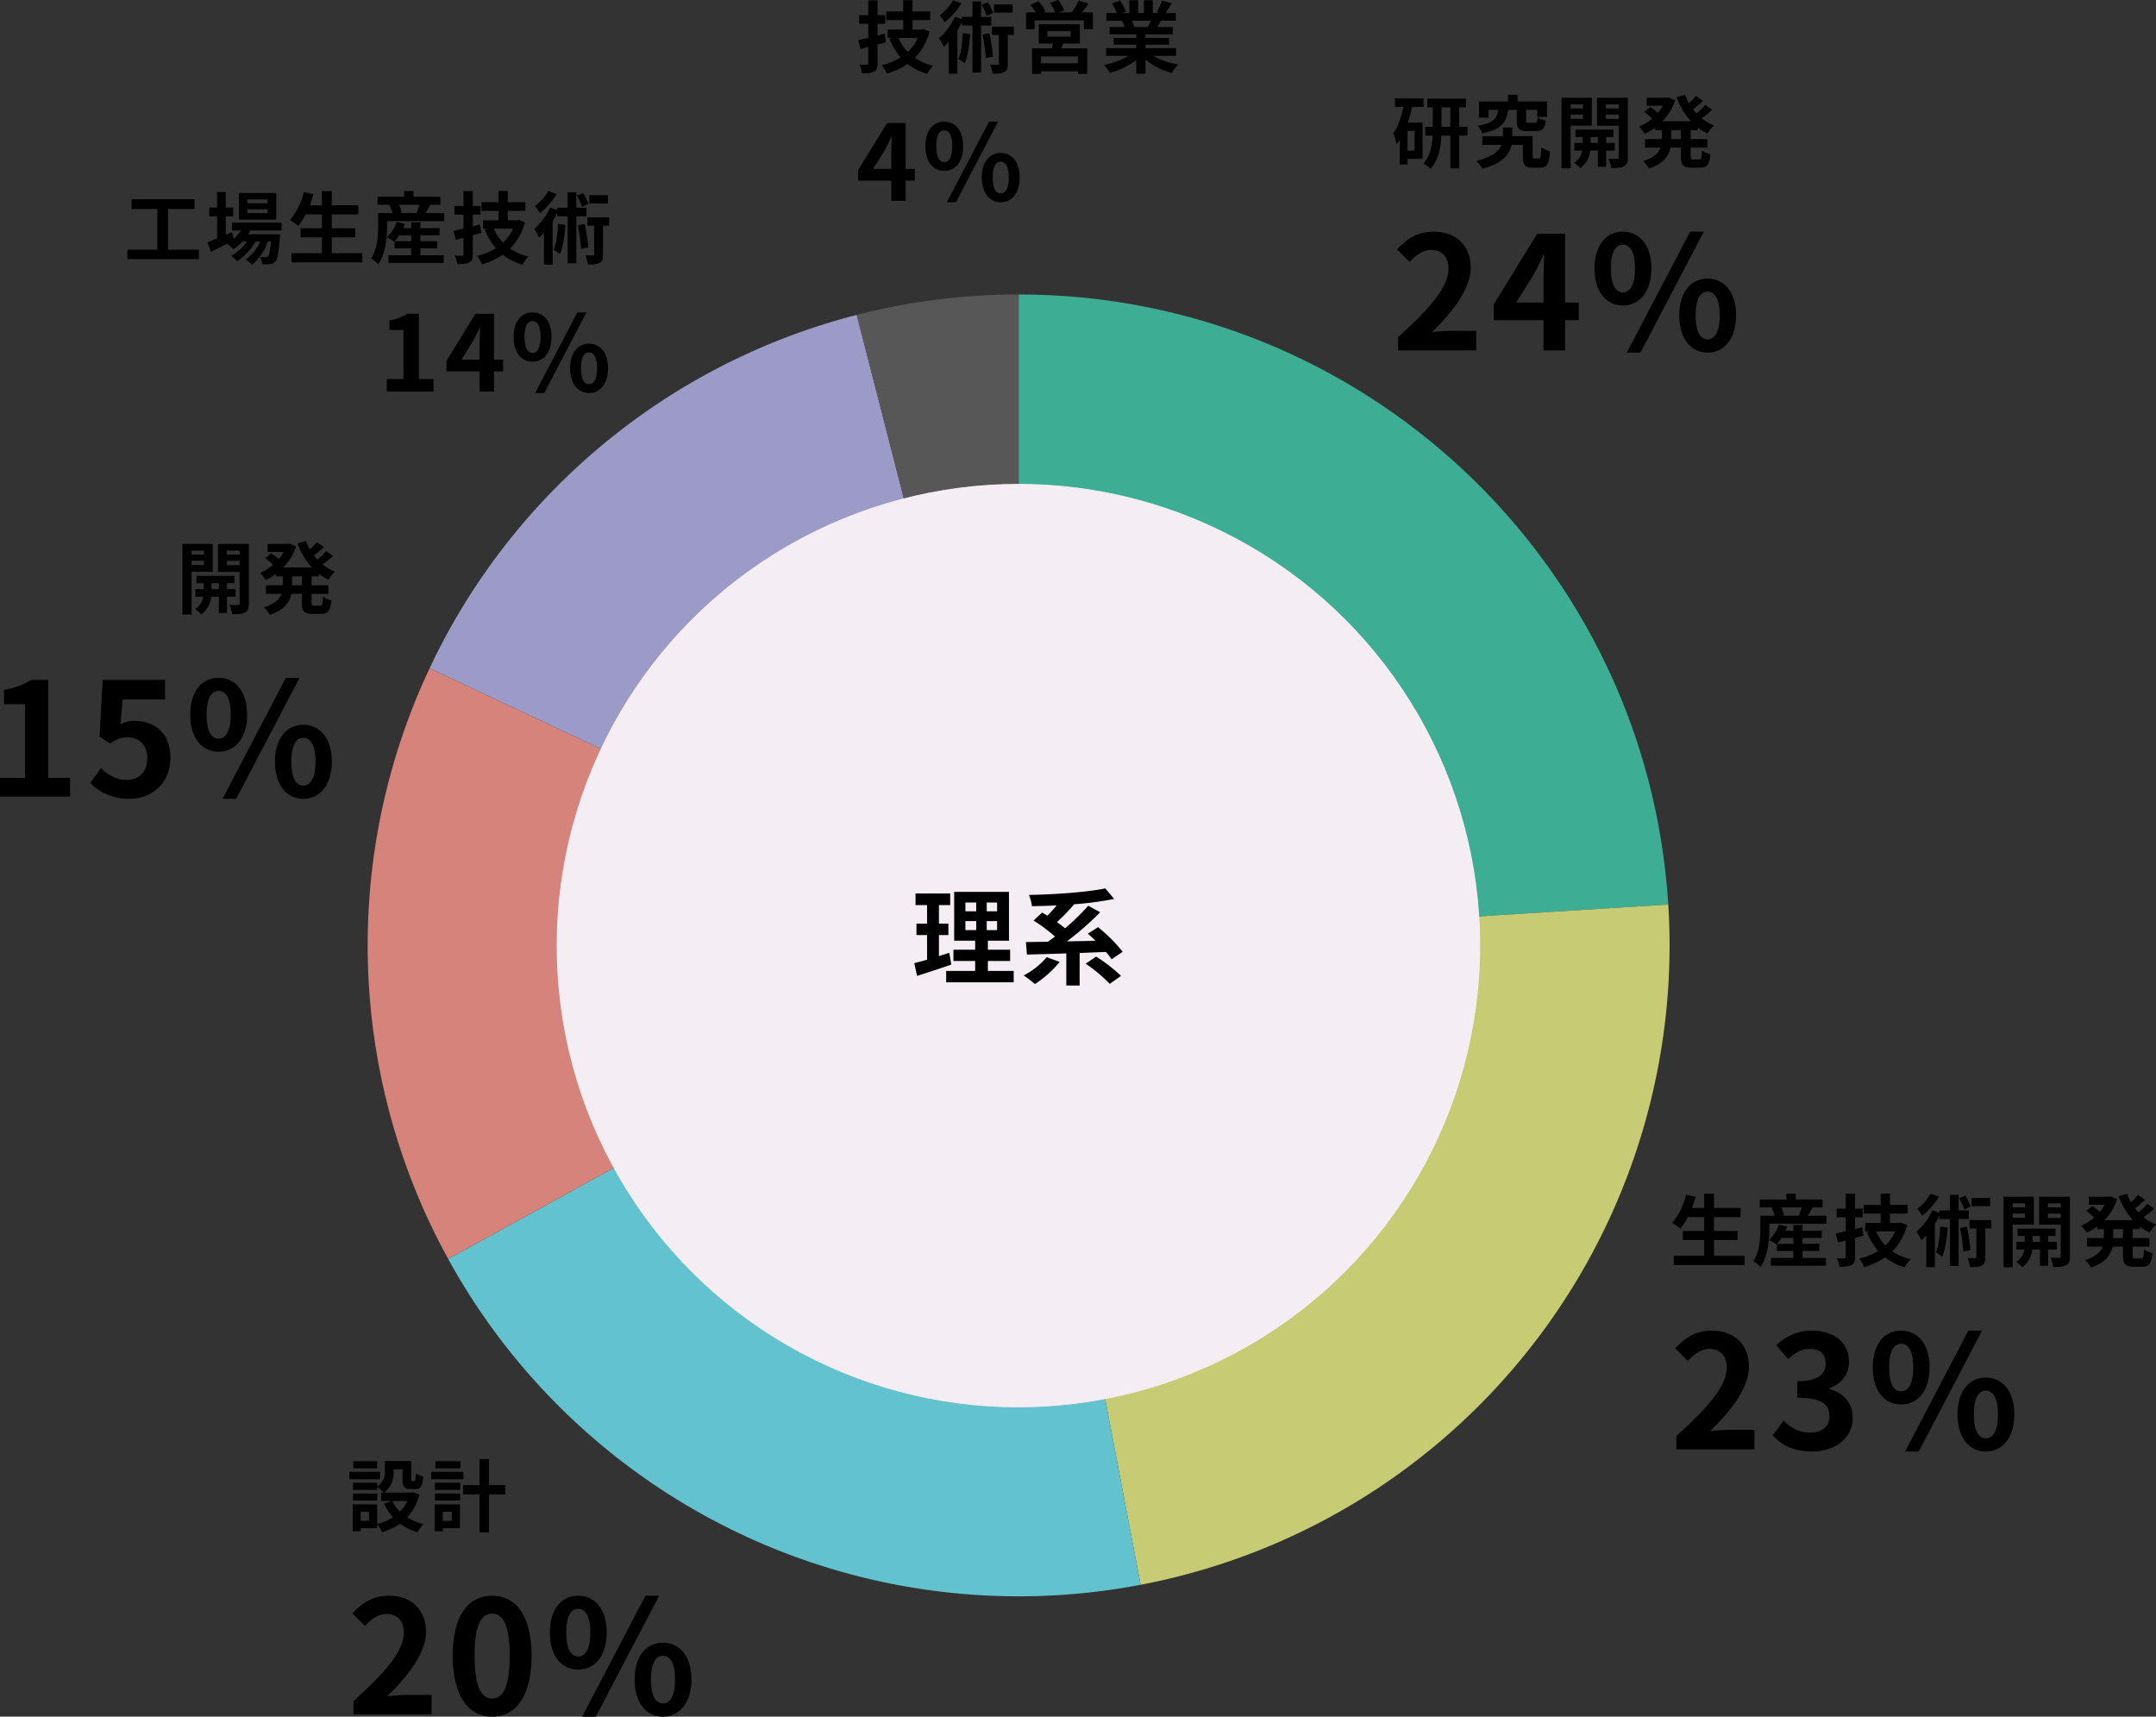 <svg xmlns="http://www.w3.org/2000/svg" width="821.395" height="654.037" viewBox="0 0 821.395 654.037">
  <rect x="0" y="0" width="821.395" height="654.037" fill="#333333" stroke="none"/>
  <g id="graph02" transform="translate(-107.92 -7495.872)">
    <g id="グループ_13860" data-name="グループ 13860" transform="translate(-3729.998 9880.055)">
      <g id="Ring_Chart2" data-name="Ring Chart2" transform="translate(-603.006 448)">
        <path id="パス_33515" data-name="パス 33515" d="M0-248c130.92,0,239.29,101.766,247.511,232.428L0,0Z" transform="translate(4829 -2472)" fill="#3dad94"/>
        <path id="パス_33516" data-name="パス 33516" d="M247.511-15.572A248,248,0,0,1,46.471,243.607L0,0Z" transform="translate(4829 -2472)" fill="#c7cb74"/>
        <path id="パス_33517" data-name="パス 33517" d="M46.471,243.607A248,248,0,0,1-217.324,119.475L0,0Z" transform="translate(4829 -2472)" fill="#62c3ce"/>
        <path id="パス_33518" data-name="パス 33518" d="M-217.324,119.475A248,248,0,0,1-224.4-105.593L0,0Z" transform="translate(4829 -2472)" fill="#d5837b"/>
        <path id="パス_33519" data-name="パス 33519" d="M-224.4-105.593A248,248,0,0,1-61.675-240.209L0,0Z" transform="translate(4829 -2472)" fill="#9c9ac7"/>
        <path id="パス_33520" data-name="パス 33520" d="M-61.675-240.209A248,248,0,0,1,0-248V0Z" transform="translate(4829 -2472)" fill="#575757"/>
      </g>
      <g id="グループ_13856" data-name="グループ 13856" transform="translate(3730.169 -9962.213)">
        <circle id="楕円形_1278" data-name="楕円形 1278" cx="175.828" cy="175.828" r="175.828" transform="translate(320 7762.393)" fill="#f5edf4"/>
        <path id="パス_33721" data-name="パス 33721" d="M-26.44-9c-1.28.44-2.6.84-3.92,1.24v-8h3.6v-4.36h-3.6v-7.04h4.28V-31.6h-13.2v4.44h4.4v7.04h-4.04v4.36h4.04v9.4c-1.84.52-3.48.96-4.88,1.32L-38.68-.2c3.84-1.24,8.64-2.76,13.04-4.32Zm6.16-12.08h4.12v3.44h-4.12Zm0-7.08h4.12v3.36h-4.12ZM-8.2-24.8h-3.96v-3.36H-8.2Zm0,7.16h-3.96v-3.44H-8.2ZM-11.72-2.08v-3.8h8.48v-4.28h-8.48V-13.6h8.04V-32.2H-24.56v18.6h8v3.44h-8.28v4.28h8.28v3.8H-27.6V2.24H-1.88V-2.08ZM10.72-7.32A30.01,30.01,0,0,1,1.92-.36,39.023,39.023,0,0,1,6.2,2.92a41.62,41.62,0,0,0,9.44-8.44ZM39.64-9.4a62.6,62.6,0,0,0-9.36-9.36l-3.92,2.48c.92.8,1.92,1.72,2.92,2.68-3.68.12-7.36.2-10.88.24A115.911,115.911,0,0,0,31.08-24.44l-4.56-2.48a86.736,86.736,0,0,1-8.84,8.6c-.88-.76-1.96-1.56-3.08-2.36a74.191,74.191,0,0,0,6.48-6.72l-.12-.08A122.9,122.9,0,0,0,36.4-29.52l-3.36-4c-7.12,1.44-18.84,2.28-29.12,2.48a17.372,17.372,0,0,1,1.16,4.28c3-.04,6.2-.12,9.4-.28-1.08,1.36-2.36,2.72-3.52,3.92-.72-.44-1.36-.84-2-1.2L5.68-21.28a60.935,60.935,0,0,1,8.16,6.08c-.92.72-1.84,1.4-2.72,2-3.08.04-5.92.08-8.36.12l.4,4.76c4.16-.12,9.4-.24,15-.44V3.48h5.08V-8.92c3.32-.12,6.68-.28,10.04-.4a25.842,25.842,0,0,1,2.12,2.8ZM25.56-4.84a58.5,58.5,0,0,1,9.16,7.68L39-.2a60.89,60.89,0,0,0-9.48-7.36Z" transform="translate(496 7949.872)"/>
      </g>
    </g>
    <path id="パス_33718" data-name="パス 33718" d="M10.62-21.72v1.53H5.91v-1.53ZM5.91-16.23v-1.62h4.71v1.62Zm8.07,2.58V-24.27H2.43V2.61H5.91V-13.65Zm-.48,6.6V-9.3h2.79v2.25Zm9.21,2.91V-7.05h-3.3V-9.3h2.82v-2.82H7.74V-9.3h2.73v2.25H7.32v2.91h3.03A7.029,7.029,0,0,1,7.29.54,13.5,13.5,0,0,1,9.57,2.58a9.772,9.772,0,0,0,3.84-6.72h2.88V2.04h3.12V-4.14ZM19.35-16.17v-1.68h4.86v1.68Zm4.86-5.55v1.53H19.35v-1.53Zm3.51-2.55H15.96v10.68h8.25v12c0,.42-.15.6-.63.6-.45.03-1.92.03-3.27-.03a12.685,12.685,0,0,1,1.08,3.54c2.28,0,3.84-.09,4.92-.69,1.08-.57,1.41-1.56,1.41-3.39ZM47.91-8.52H44.22v-3.39h3.69Zm6.45-3.39v-.96a20.906,20.906,0,0,0,3.69,2.25,12.826,12.826,0,0,1,2.46-3.06,18.323,18.323,0,0,1-4.68-2.76,40.109,40.109,0,0,0,3.99-3.24l-2.61-1.86a25.186,25.186,0,0,1-3.39,3.24c-.45-.51-.9-1.02-1.32-1.56,1.23-.9,2.61-2.07,3.84-3.18l-2.7-1.92a28.33,28.33,0,0,1-2.67,2.79,20.839,20.839,0,0,1-1.5-3.21l-3.21.9a27.446,27.446,0,0,0,5.46,9.18H40.86a20.866,20.866,0,0,0,4.86-7.98l-2.37-1.11-.63.12H34.89v3.06h6.12a16.782,16.782,0,0,1-1.89,2.7c-.84-.72-1.98-1.59-2.88-2.22l-2.25,1.86a32.019,32.019,0,0,1,2.97,2.55,18.561,18.561,0,0,1-4.98,3.09,15.513,15.513,0,0,1,2.16,2.7,24.521,24.521,0,0,0,3.99-2.37v.99h2.52v3.39H34.23v3.27h5.94c-.75,2.01-2.55,3.87-6.69,5.13a13.6,13.6,0,0,1,2.28,2.85C41.31.87,43.29-2.1,43.95-5.25h3.96v3.27c0,3.33.81,4.38,4.05,4.38h3.27c2.64,0,3.57-1.2,3.93-5.16a8.883,8.883,0,0,1-3.21-1.41c-.12,2.82-.27,3.42-1.05,3.42H52.59c-.84,0-.96-.18-.96-1.26V-5.25h6.39V-8.52H51.63v-3.39Z" transform="translate(175 7727.372)"/>
    <path id="パス_33717" data-name="パス 33717" d="M16.92-1.74V-7.77h8.97v-3.45H16.92V-16.5H27.03v-3.48H16.92v-5.4H13.17v5.4H8.55c.51-1.38.99-2.79,1.41-4.23l-3.69-.81A25.81,25.81,0,0,1,.96-14.28a28.369,28.369,0,0,1,3.21,2.13A24.726,24.726,0,0,0,6.96-16.5h6.21v5.28H5.04v3.45h8.13v6.03H1.59V1.77H28.56V-1.74Zm24-4.56a17.637,17.637,0,0,0,1.71-2.25h4.53V-6.3Zm9.75,2.73h6.42V-6.3H50.67V-8.55h7.29v-2.73H50.67V-13.5H47.16v2.22H44.13c.24-.54.48-1.08.66-1.62l-3.15-.72a14.119,14.119,0,0,1-3.78,5.85,15.691,15.691,0,0,1,2.82,1.71l.18-.18v2.67h6.3V-.93H38.55V2.01H59.58V-.93H50.67Zm-.36-16.62a25.531,25.531,0,0,1-1.08,3.03l.54.15H42.72l.9-.24a13.412,13.412,0,0,0-1.11-2.94Zm2.34,3.18c.57-.9,1.23-2.04,1.92-3.18h3.72v-3.03H48.06v-2.19H44.49v2.19H34.35v3.03h5.19l-.66.18a15.339,15.339,0,0,1,1.14,3H34.59v4.83c0,3.57-.24,8.79-2.7,12.45a14.157,14.157,0,0,1,2.76,2.25c2.82-4.11,3.36-10.47,3.36-14.67v-1.8H59.76v-3.06Zm20.76,4.35-2.76.69v-4.44h2.94v-3.3H70.65v-5.67H67.11v5.67H63.66v3.3h3.45v5.31c-1.44.36-2.73.63-3.84.87l.93,3.39,2.91-.72v6.18c0,.45-.15.6-.57.6-.39,0-1.62,0-2.79-.03a13.8,13.8,0,0,1,.99,3.24c2.13,0,3.57-.09,4.56-.63,1.02-.57,1.35-1.41,1.35-3.15V-8.52c1.08-.27,2.16-.57,3.21-.87Zm12.57,1.62A16.472,16.472,0,0,1,82.2-5.73a17.146,17.146,0,0,1-3.54-5.31ZM88.2-14.4l-.63.15h-3.6v-3.6h6.72v-3.3H83.97v-4.29H80.43v4.29H73.98v3.3h6.45v3.6H74.52v3.21h1.56l-.9.27a25.056,25.056,0,0,0,4.26,7.14A23.134,23.134,0,0,1,72.27-.69a14.539,14.539,0,0,1,1.89,3.24,27.433,27.433,0,0,0,7.92-3.69,22.181,22.181,0,0,0,7.47,3.78A15.526,15.526,0,0,1,91.83-.45a20.682,20.682,0,0,1-6.96-3.03,21.858,21.858,0,0,0,5.61-9.96Zm33.93-9.39h-7.11v3.12h7.11Zm-7.41,3.24a23.478,23.478,0,0,0-2.04-4.08l-2.37.99a24.719,24.719,0,0,1,1.98,4.2Zm-15.3-4.83a21.019,21.019,0,0,1-5.04,5.73,19.035,19.035,0,0,1,1.83,2.67,29.842,29.842,0,0,0,6.42-7.26Zm3.69,12.48c-.18,3.69-.57,7.44-1.65,9.84a25.776,25.776,0,0,1,2.4,1.65c1.17-2.73,1.8-6.9,2.1-11.07Zm10.86-2.88v-3.27H110.1v-5.91h-3.3v5.91h-3.99v.87l-2.7-.93a24.491,24.491,0,0,1-6.09,8.19,18.769,18.769,0,0,1,1.92,3.3c.6-.57,1.23-1.2,1.83-1.89V2.61h3.3V-13.95a34.689,34.689,0,0,0,1.74-3.06v1.23h3.99V2.13h3.3V-15.78Zm-3.3,3.45a65.178,65.178,0,0,1,1.2,8.94l2.76-.54a71.647,71.647,0,0,0-1.35-8.91Zm11.91-3.03h-8.31v3.18h2.61V-1.32c0,.39-.12.48-.51.48-.36,0-1.62,0-2.85-.06a13.169,13.169,0,0,1,.96,3.48c1.98,0,3.45-.06,4.5-.63s1.29-1.53,1.29-3.21V-12.18h2.31Zm12.84-6.36v1.53h-4.71v-1.53Zm-4.71,5.49v-1.62h4.71v1.62Zm8.07,2.58V-24.27H127.23V2.61h3.48V-13.65Zm-.48,6.6V-9.3h2.79v2.25Zm9.21,2.91V-7.05h-3.3V-9.3h2.82v-2.82H132.54V-9.3h2.73v2.25h-3.15v2.91h3.03A7.029,7.029,0,0,1,132.09.54a13.5,13.5,0,0,1,2.28,2.04,9.772,9.772,0,0,0,3.84-6.72h2.88V2.04h3.12V-4.14Zm-3.36-12.03v-1.68h4.86v1.68Zm4.86-5.55v1.53h-4.86v-1.53Zm3.51-2.55H140.76v10.68h8.25v12c0,.42-.15.6-.63.6-.45.03-1.92.03-3.27-.03a12.685,12.685,0,0,1,1.08,3.54c2.28,0,3.84-.09,4.92-.69,1.08-.57,1.41-1.56,1.41-3.39ZM172.71-8.52h-3.69v-3.39h3.69Zm6.45-3.39v-.96a20.905,20.905,0,0,0,3.69,2.25,12.826,12.826,0,0,1,2.46-3.06,18.323,18.323,0,0,1-4.68-2.76,40.11,40.11,0,0,0,3.99-3.24l-2.61-1.86a25.187,25.187,0,0,1-3.39,3.24c-.45-.51-.9-1.02-1.32-1.56,1.23-.9,2.61-2.07,3.84-3.18l-2.7-1.92a28.331,28.331,0,0,1-2.67,2.79,20.838,20.838,0,0,1-1.5-3.21l-3.21.9a27.446,27.446,0,0,0,5.46,9.18H165.66a20.866,20.866,0,0,0,4.86-7.98l-2.37-1.11-.63.12h-7.83v3.06h6.12a16.781,16.781,0,0,1-1.89,2.7c-.84-.72-1.98-1.59-2.88-2.22l-2.25,1.86a32.018,32.018,0,0,1,2.97,2.55,18.561,18.561,0,0,1-4.98,3.09,15.513,15.513,0,0,1,2.16,2.7,24.52,24.52,0,0,0,3.99-2.37v.99h2.52v3.39h-6.42v3.27h5.94c-.75,2.01-2.55,3.87-6.69,5.13a13.6,13.6,0,0,1,2.28,2.85c5.55-1.86,7.53-4.83,8.19-7.98h3.96v3.27c0,3.33.81,4.38,4.05,4.38h3.27c2.64,0,3.57-1.2,3.93-5.16a8.883,8.883,0,0,1-3.21-1.41c-.12,2.82-.27,3.42-1.05,3.42h-2.31c-.84,0-.96-.18-.96-1.26V-5.25h6.39V-8.52h-6.39v-3.39Z" transform="translate(744.005 7976.069)"/>
    <path id="パス_33716" data-name="パス 33716" d="M16.95-3.06V-18.57H27.03v-3.72H3.06v3.72h9.81V-3.06H1.44V.54H28.71v-3.6Zm37.92-17.7H47.13V-22.2h7.74Zm0,3.78H47.13v-1.44h7.74Zm3.3-7.68H43.98v10.14H58.17Zm2.04,14.28v-3H41.34v3h3.39A14.613,14.613,0,0,1,41.97-7.2l-.63-2.55L38.94-8.7v-7.08h2.82v-3.36H38.94v-5.91h-3.3v5.91h-3v3.36h3v8.46c-1.41.57-2.67,1.08-3.69,1.47l1.32,3.6c1.83-.9,3.99-1.98,6.15-3.06a12.357,12.357,0,0,1,2.34,2.1,18.641,18.641,0,0,0,3.51-2.94h1.77A18.1,18.1,0,0,1,40.92-.72a10.539,10.539,0,0,1,2.34,2.1,22.891,22.891,0,0,0,7.02-7.53h1.77A16.5,16.5,0,0,1,46.47.75a9.828,9.828,0,0,1,2.52,1.98,21.378,21.378,0,0,0,6-8.88h1.17c-.33,3.63-.69,5.16-1.11,5.61a1.027,1.027,0,0,1-.9.33c-.39,0-1.17,0-2.13-.09a7.115,7.115,0,0,1,.81,2.79,18.856,18.856,0,0,0,3.03-.06,2.8,2.8,0,0,0,1.98-1.02c.81-.87,1.29-3.27,1.71-9.12.03-.42.06-1.23.06-1.23H47.43c.3-.48.6-.96.84-1.44ZM79.32-1.74V-7.77h8.97v-3.45H79.32V-16.5H89.43v-3.48H79.32v-5.4H75.57v5.4H70.95c.51-1.38.99-2.79,1.41-4.23l-3.69-.81a25.81,25.81,0,0,1-5.31,10.74,28.369,28.369,0,0,1,3.21,2.13,24.725,24.725,0,0,0,2.79-4.35h6.21v5.28H67.44v3.45h8.13v6.03H63.99V1.77H90.96V-1.74Zm24-4.56a17.637,17.637,0,0,0,1.71-2.25h4.53V-6.3Zm9.75,2.73h6.42V-6.3h-6.42V-8.55h7.29v-2.73h-7.29V-13.5h-3.51v2.22h-3.03c.24-.54.48-1.08.66-1.62l-3.15-.72a14.119,14.119,0,0,1-3.78,5.85,15.691,15.691,0,0,1,2.82,1.71l.18-.18v2.67h6.3V-.93h-8.61V2.01h21.03V-.93h-8.91Zm-.36-16.62a25.532,25.532,0,0,1-1.08,3.03l.54.15h-7.05l.9-.24a13.412,13.412,0,0,0-1.11-2.94Zm2.34,3.18c.57-.9,1.23-2.04,1.92-3.18h3.72v-3.03H110.46v-2.19h-3.57v2.19H96.75v3.03h5.19l-.66.18a15.339,15.339,0,0,1,1.14,3H96.99v4.83c0,3.57-.24,8.79-2.7,12.45a14.156,14.156,0,0,1,2.76,2.25c2.82-4.11,3.36-10.47,3.36-14.67v-1.8h21.75v-3.06Zm20.76,4.35-2.76.69v-4.44h2.94v-3.3h-2.94v-5.67h-3.54v5.67h-3.45v3.3h3.45v5.31c-1.44.36-2.73.63-3.84.87l.93,3.39,2.91-.72v6.18c0,.45-.15.6-.57.6-.39,0-1.62,0-2.79-.03a13.8,13.8,0,0,1,.99,3.24c2.13,0,3.57-.09,4.56-.63,1.02-.57,1.35-1.41,1.35-3.15V-8.52c1.08-.27,2.16-.57,3.21-.87Zm12.57,1.62a16.472,16.472,0,0,1-3.78,5.31,17.146,17.146,0,0,1-3.54-5.31Zm2.22-3.36-.63.15h-3.6v-3.6h6.72v-3.3h-6.72v-4.29h-3.54v4.29h-6.45v3.3h6.45v3.6h-5.91v3.21h1.56l-.9.27a25.056,25.056,0,0,0,4.26,7.14,23.133,23.133,0,0,1-7.17,2.94,14.539,14.539,0,0,1,1.89,3.24,27.433,27.433,0,0,0,7.92-3.69,22.181,22.181,0,0,0,7.47,3.78,15.526,15.526,0,0,1,2.28-3.09,20.682,20.682,0,0,1-6.96-3.03,21.858,21.858,0,0,0,5.61-9.96Zm33.93-9.39h-7.11v3.12h7.11Zm-7.41,3.24a23.477,23.477,0,0,0-2.04-4.08l-2.37.99a24.719,24.719,0,0,1,1.98,4.2Zm-15.3-4.83a21.019,21.019,0,0,1-5.04,5.73,19.034,19.034,0,0,1,1.83,2.67,29.842,29.842,0,0,0,6.42-7.26Zm3.69,12.48c-.18,3.69-.57,7.44-1.65,9.84a25.775,25.775,0,0,1,2.4,1.65c1.17-2.73,1.8-6.9,2.1-11.07Zm10.86-2.88v-3.27H172.5v-5.91h-3.3v5.91h-3.99v.87l-2.7-.93a24.49,24.49,0,0,1-6.09,8.19,18.77,18.77,0,0,1,1.92,3.3c.6-.57,1.23-1.2,1.83-1.89V2.61h3.3V-13.95a34.689,34.689,0,0,0,1.74-3.06v1.23h3.99V2.13h3.3V-15.78Zm-3.3,3.45a65.18,65.18,0,0,1,1.2,8.94l2.76-.54a71.646,71.646,0,0,0-1.35-8.91Zm11.91-3.03h-8.31v3.18h2.61V-1.32c0,.39-.12.48-.51.48-.36,0-1.62,0-2.85-.06a13.169,13.169,0,0,1,.96,3.48c1.98,0,3.45-.06,4.5-.63s1.29-1.53,1.29-3.21V-12.18h2.31Z" transform="translate(154.997 7594.055)"/>
    <path id="パス_33720" data-name="パス 33720" d="M8.85-4.14H6.15v-7.5h2.7Zm3.42-16.62V-24H1.38v3.24H4.56C3.81-16.83,2.58-13.2.75-10.74A19.953,19.953,0,0,1,1.98-6.48c.42-.51.81-1.05,1.2-1.62V1.2H6.15V-.99h5.73v-13.8H6.27a50.029,50.029,0,0,0,1.62-5.97Zm6.84,7.56v-7.41h3.36v7.41Zm9.9,0H25.86v-7.41h2.55v-3.3H13.71v3.3h2.07v7.41H12.93v3.36h2.79c-.18,3.66-.93,7.83-3.51,10.62a14.306,14.306,0,0,1,2.7,2.07C18-.42,18.87-5.43,19.05-9.84h3.42V2.64h3.39V-9.84h3.15Zm18.78-6.45v4.08c0,3,.72,3.99,3.99,3.99h3.36c2.37,0,3.3-.84,3.69-3.96a10.242,10.242,0,0,1-3.09-1.23c-.12,1.77-.27,2.04-.99,2.04h-2.4c-.9,0-1.02-.09-1.02-.9v-4.02h4.23v2.67h3.75v-5.85H48.09v-2.58H44.43v2.58H33.39v6.12h3.6v-2.94h3.72c-.45,3.18-1.68,5.04-7.89,6.06a9.053,9.053,0,0,1,1.83,2.88c7.47-1.47,9.18-4.32,9.84-8.94ZM54.57-1.11c-.63,0-.75-.12-.75-1.05V-9.63H46.08v-3.3h-3.6v3.3H34.62v3.3H42c-.93,2.28-3.39,4.59-9.63,6.15a18.179,18.179,0,0,1,2.37,2.94c7.8-2.01,10.35-5.61,11.1-9.09h4.23v4.2c0,3.51.9,4.53,3.84,4.53h2.7c2.58,0,3.51-1.32,3.84-6.27a10.658,10.658,0,0,1-3.36-1.5c-.12,3.75-.24,4.26-.87,4.26ZM73.02-21.72v1.53H68.31v-1.53Zm-4.71,5.49v-1.62h4.71v1.62Zm8.07,2.58V-24.27H64.83V2.61h3.48V-13.65Zm-.48,6.6V-9.3h2.79v2.25Zm9.21,2.91V-7.05h-3.3V-9.3h2.82v-2.82H70.14V-9.3h2.73v2.25H69.72v2.91h3.03A7.029,7.029,0,0,1,69.69.54a13.5,13.5,0,0,1,2.28,2.04,9.772,9.772,0,0,0,3.84-6.72h2.88V2.04h3.12V-4.14ZM81.75-16.17v-1.68h4.86v1.68Zm4.86-5.55v1.53H81.75v-1.53Zm3.51-2.55H78.36v10.68h8.25v12c0,.42-.15.6-.63.6-.45.03-1.92.03-3.27-.03a12.685,12.685,0,0,1,1.08,3.54c2.28,0,3.84-.09,4.92-.69,1.08-.57,1.41-1.56,1.41-3.39ZM110.31-8.52h-3.69v-3.39h3.69Zm6.45-3.39v-.96a20.905,20.905,0,0,0,3.69,2.25,12.826,12.826,0,0,1,2.46-3.06,18.323,18.323,0,0,1-4.68-2.76,40.11,40.11,0,0,0,3.99-3.24l-2.61-1.86a25.187,25.187,0,0,1-3.39,3.24c-.45-.51-.9-1.02-1.32-1.56,1.23-.9,2.61-2.07,3.84-3.18l-2.7-1.92a28.33,28.33,0,0,1-2.67,2.79,20.838,20.838,0,0,1-1.5-3.21l-3.21.9a27.446,27.446,0,0,0,5.46,9.18H103.26a20.866,20.866,0,0,0,4.86-7.98l-2.37-1.11-.63.12H97.29v3.06h6.12a16.781,16.781,0,0,1-1.89,2.7c-.84-.72-1.98-1.59-2.88-2.22l-2.25,1.86a32.019,32.019,0,0,1,2.97,2.55,18.561,18.561,0,0,1-4.98,3.09,15.514,15.514,0,0,1,2.16,2.7,24.521,24.521,0,0,0,3.99-2.37v.99h2.52v3.39H96.63v3.27h5.94c-.75,2.01-2.55,3.87-6.69,5.13a13.6,13.6,0,0,1,2.28,2.85c5.55-1.86,7.53-4.83,8.19-7.98h3.96v3.27c0,3.33.81,4.38,4.05,4.38h3.27c2.64,0,3.57-1.2,3.93-5.16a8.883,8.883,0,0,1-3.21-1.41c-.12,2.82-.27,3.42-1.05,3.42h-2.31c-.84,0-.96-.18-.96-1.26V-5.25h6.39V-8.52h-6.39v-3.39Z" transform="translate(638 7557.372)"/>
    <path id="パス_33719" data-name="パス 33719" d="M2.58,0H32.34V-7.44h-9.6c-2.1,0-5.04.24-7.26.48,8.1-7.92,14.76-16.56,14.76-24.6,0-8.28-5.58-13.68-13.98-13.68-6.06,0-10.02,2.34-14.1,6.72l4.8,4.8c2.28-2.46,4.92-4.56,8.16-4.56,4.26,0,6.66,2.7,6.66,7.2,0,6.84-7.14,15.18-19.2,25.98Zm45-18.24,6.9-11.04c1.26-2.4,2.46-4.86,3.54-7.26h.24c-.12,2.64-.3,6.66-.3,9.24v9.06ZM57.96,0h8.22V-11.52H71.4v-6.72H66.18V-44.46H55.56L39-17.52v6H57.96ZM88.2-17.1c6.36,0,10.86-5.22,10.86-14.16,0-8.88-4.5-13.98-10.86-13.98s-10.8,5.1-10.8,13.98C77.4-22.32,81.84-17.1,88.2-17.1Zm0-4.98c-2.58,0-4.56-2.64-4.56-9.18s1.98-9,4.56-9,4.62,2.46,4.62,9S90.78-22.08,88.2-22.08ZM89.7.84h5.22l24.12-46.08h-5.22Zm30.78,0c6.3,0,10.86-5.28,10.86-14.16,0-8.94-4.56-14.04-10.86-14.04s-10.8,5.1-10.8,14.04C109.68-4.44,114.18.84,120.48.84Zm0-5.04c-2.58,0-4.56-2.58-4.56-9.12s1.98-9.06,4.56-9.06,4.62,2.52,4.62,9.06S123.06-4.2,120.48-4.2Z" transform="translate(638 7629.372)"/>
    <path id="パス_33715" data-name="パス 33715" d="M11.58-24.48H2.52v2.7h9.06Zm1.14,4.02H.99v2.82H12.72Zm-1.08,8.28H2.4v2.67h9.24ZM23.1-9.33a14.226,14.226,0,0,1-2.82,4.05,14.782,14.782,0,0,1-2.91-4.05ZM8.52-1.77H5.34V-5.22H8.52ZM25.35-12.69l-.6.15H14.19c3.12-2.13,3.72-5.55,3.72-8.37v-.51h3.36v3.63c0,2.97.69,3.9,3.09,3.9H26.1c2.01,0,2.79-1.05,3.09-4.77a10.178,10.178,0,0,1-2.91-1.26c-.03,2.61-.15,3-.54,3h-.75c-.33,0-.39-.09-.39-.93v-6.72H14.55V-21a6.742,6.742,0,0,1-2.91,6.15v-1.44H2.4v2.73h9.24V-14.7a15.905,15.905,0,0,1,2.49,2.16H13.11v3.21h4.17l-3.06.99a20.864,20.864,0,0,0,3.45,5.19A19.667,19.667,0,0,1,11.61-.57V-8.04H2.31V2.19H5.34V1.02h6.27V-.51a15.1,15.1,0,0,1,1.86,3.09A24.232,24.232,0,0,0,20.34-.69a20.908,20.908,0,0,0,6.6,3.27A15.372,15.372,0,0,1,29.25-.51a20.484,20.484,0,0,1-6.18-2.58,20.242,20.242,0,0,0,4.62-8.73ZM43.32-24.48H33.81v2.7h9.51Zm1.14,4.02H32.19v2.82H44.46ZM40.05-5.22v3.45H36.63V-5.22Zm3.12-2.82H33.54V2.19h3.09V1.02h6.54ZM33.63-9.51h9.63v-2.67H33.63Zm0-4.05h9.63v-2.73H33.63Zm26.85-1.83H54.21v-9.9h-3.6v9.9H44.34v3.54h6.27V2.61h3.6V-11.85h6.27Z" transform="translate(240 8077.069)"/>
    <path id="パス_33714" data-name="パス 33714" d="M2.58,0H32.34V-7.44h-9.6c-2.1,0-5.04.24-7.26.48,8.1-7.92,14.76-16.56,14.76-24.6,0-8.28-5.58-13.68-13.98-13.68-6.06,0-10.02,2.34-14.1,6.72l4.8,4.8c2.28-2.46,4.92-4.56,8.16-4.56,4.26,0,6.66,2.7,6.66,7.2,0,6.84-7.14,15.18-19.2,25.98ZM55.44.84c9.06,0,15-7.92,15-23.22s-5.94-22.86-15-22.86-15.06,7.5-15.06,22.86C40.38-7.08,46.38.84,55.44.84Zm0-6.9c-3.84,0-6.72-3.84-6.72-16.32,0-12.42,2.88-16.02,6.72-16.02s6.66,3.6,6.66,16.02C62.1-9.9,59.28-6.06,55.44-6.06ZM88.2-17.1c6.36,0,10.86-5.22,10.86-14.16,0-8.88-4.5-13.98-10.86-13.98s-10.8,5.1-10.8,13.98C77.4-22.32,81.84-17.1,88.2-17.1Zm0-4.98c-2.58,0-4.56-2.64-4.56-9.18s1.98-9,4.56-9,4.62,2.46,4.62,9S90.78-22.08,88.2-22.08ZM89.7.84h5.22l24.12-46.08h-5.22Zm30.78,0c6.3,0,10.86-5.28,10.86-14.16,0-8.94-4.56-14.04-10.86-14.04s-10.8,5.1-10.8,14.04C109.68-4.44,114.18.84,120.48.84Zm0-5.04c-2.58,0-4.56-2.58-4.56-9.12s1.98-9.06,4.56-9.06,4.62,2.52,4.62,9.06S123.06-4.2,120.48-4.2Z" transform="translate(240 8149.069)"/>
    <path id="パス_33713" data-name="パス 33713" d="M4.92,0h26.7V-7.14H23.28V-44.46H16.74A27.7,27.7,0,0,1,6.42-40.68v5.46h8.04V-7.14H4.92ZM54.3.84c8.22,0,15.54-5.7,15.54-15.6,0-9.66-6.24-14.1-13.68-14.1a11.662,11.662,0,0,0-5.34,1.26l.84-9.42H67.8v-7.44H44.04l-1.2,21.6,4.02,2.64c2.58-1.68,4.02-2.34,6.66-2.34,4.5,0,7.5,2.88,7.5,8.04,0,5.22-3.24,8.16-7.86,8.16-4.14,0-7.26-2.04-9.78-4.5L39.3-5.22A20.236,20.236,0,0,0,54.3.84ZM88.2-17.1c6.36,0,10.86-5.22,10.86-14.16,0-8.88-4.5-13.98-10.86-13.98s-10.8,5.1-10.8,13.98C77.4-22.32,81.84-17.1,88.2-17.1Zm0-4.98c-2.58,0-4.56-2.64-4.56-9.18s1.98-9,4.56-9,4.62,2.46,4.62,9S90.78-22.08,88.2-22.08ZM89.7.84h5.22l24.12-46.08h-5.22Zm30.78,0c6.3,0,10.86-5.28,10.86-14.16,0-8.94-4.56-14.04-10.86-14.04s-10.8,5.1-10.8,14.04C109.68-4.44,114.18.84,120.48.84Zm0-5.04c-2.58,0-4.56-2.58-4.56-9.12s1.98-9.06,4.56-9.06,4.62,2.52,4.62,9.06S123.06-4.2,120.48-4.2Z" transform="translate(103 7799.372)"/>
    <path id="パス_33712" data-name="パス 33712" d="M2.58,0H32.34V-7.44h-9.6c-2.1,0-5.04.24-7.26.48,8.1-7.92,14.76-16.56,14.76-24.6,0-8.28-5.58-13.68-13.98-13.68-6.06,0-10.02,2.34-14.1,6.72l4.8,4.8c2.28-2.46,4.92-4.56,8.16-4.56,4.26,0,6.66,2.7,6.66,7.2,0,6.84-7.14,15.18-19.2,25.98Zm51.6.84c8.46,0,15.6-4.74,15.6-12.9,0-5.82-3.84-9.54-8.82-10.92v-.3c4.68-1.86,7.38-5.34,7.38-10.14,0-7.56-5.82-11.82-14.4-11.82-5.22,0-9.48,2.1-13.32,5.46l4.5,5.4c2.64-2.46,5.22-3.9,8.4-3.9,3.78,0,5.94,2.04,5.94,5.52,0,3.96-2.64,6.78-10.8,6.78v6.3c9.66,0,12.24,2.76,12.24,7.08,0,4.02-3.06,6.24-7.56,6.24-4.02,0-7.26-1.98-9.9-4.56L39.3-5.34C42.42-1.8,47.16.84,54.18.84ZM88.2-17.1c6.36,0,10.86-5.22,10.86-14.16,0-8.88-4.5-13.98-10.86-13.98s-10.8,5.1-10.8,13.98C77.4-22.32,81.84-17.1,88.2-17.1Zm0-4.98c-2.58,0-4.56-2.64-4.56-9.18s1.98-9,4.56-9,4.62,2.46,4.62,9S90.78-22.08,88.2-22.08ZM89.7.84h5.22l24.12-46.08h-5.22Zm30.78,0c6.3,0,10.86-5.28,10.86-14.16,0-8.94-4.56-14.04-10.86-14.04s-10.8,5.1-10.8,14.04C109.68-4.44,114.18.84,120.48.84Zm0-5.04c-2.58,0-4.56-2.58-4.56-9.12s1.98-9.06,4.56-9.06,4.62,2.52,4.62,9.06S123.06-4.2,120.48-4.2Z" transform="translate(744.002 8048.069)"/>
    <path id="パス_33711" data-name="パス 33711" d="M3.28,0h17.8V-4.76H15.52V-29.64H11.16a18.466,18.466,0,0,1-6.88,2.52v3.64H9.64V-4.76H3.28ZM31.72-12.16l4.6-7.36c.84-1.6,1.64-3.24,2.36-4.84h.16c-.08,1.76-.2,4.44-.2,6.16v6.04ZM38.64,0h5.48V-7.68H47.6v-4.48H44.12V-29.64H37.04L26-11.68v4H38.64ZM58.8-11.4c4.24,0,7.24-3.48,7.24-9.44,0-5.92-3-9.32-7.24-9.32s-7.2,3.4-7.2,9.32C51.6-14.88,54.56-11.4,58.8-11.4Zm0-3.32c-1.72,0-3.04-1.76-3.04-6.12s1.32-6,3.04-6,3.08,1.64,3.08,6S60.52-14.72,58.8-14.72ZM59.8.56h3.48L79.36-30.16H75.88Zm20.52,0c4.2,0,7.24-3.52,7.24-9.44,0-5.96-3.04-9.36-7.24-9.36s-7.2,3.4-7.2,9.36C73.12-2.96,76.12.56,80.32.56Zm0-3.36c-1.72,0-3.04-1.72-3.04-6.08s1.32-6.04,3.04-6.04,3.08,1.68,3.08,6.04S82.04-2.8,80.32-2.8Z" transform="translate(251.997 7645.055)"/>
    <path id="パス_33710" data-name="パス 33710" d="M11.01-12.66l-2.76.69v-4.44h2.94v-3.3H8.25v-5.67H4.71v5.67H1.26v3.3H4.71v5.31c-1.44.36-2.73.63-3.84.87L1.8-6.84l2.91-.72v6.18c0,.45-.15.6-.57.6-.39,0-1.62,0-2.79-.03a13.8,13.8,0,0,1,.99,3.24c2.13,0,3.57-.09,4.56-.63C7.92,1.23,8.25.39,8.25-1.35V-8.52c1.08-.27,2.16-.57,3.21-.87Zm12.57,1.62A16.472,16.472,0,0,1,19.8-5.73a17.146,17.146,0,0,1-3.54-5.31ZM25.8-14.4l-.63.15h-3.6v-3.6h6.72v-3.3H21.57v-4.29H18.03v4.29H11.58v3.3h6.45v3.6H12.12v3.21h1.56l-.9.27a25.056,25.056,0,0,0,4.26,7.14A23.134,23.134,0,0,1,9.87-.69a14.539,14.539,0,0,1,1.89,3.24,27.433,27.433,0,0,0,7.92-3.69,22.181,22.181,0,0,0,7.47,3.78A15.526,15.526,0,0,1,29.43-.45a20.682,20.682,0,0,1-6.96-3.03,21.859,21.859,0,0,0,5.61-9.96Zm33.93-9.39H52.62v3.12h7.11Zm-7.41,3.24a23.477,23.477,0,0,0-2.04-4.08l-2.37.99a24.719,24.719,0,0,1,1.98,4.2Zm-15.3-4.83a21.019,21.019,0,0,1-5.04,5.73,19.035,19.035,0,0,1,1.83,2.67,29.842,29.842,0,0,0,6.42-7.26ZM40.71-12.9c-.18,3.69-.57,7.44-1.65,9.84a25.776,25.776,0,0,1,2.4,1.65c1.17-2.73,1.8-6.9,2.1-11.07Zm10.86-2.88v-3.27H47.7v-5.91H44.4v5.91H40.41v.87l-2.7-.93a24.491,24.491,0,0,1-6.09,8.19,18.77,18.77,0,0,1,1.92,3.3c.6-.57,1.23-1.2,1.83-1.89V2.61h3.3V-13.95a34.687,34.687,0,0,0,1.74-3.06v1.23H44.4V2.13h3.3V-15.78Zm-3.3,3.45a65.177,65.177,0,0,1,1.2,8.94l2.76-.54a71.648,71.648,0,0,0-1.35-8.91Zm11.91-3.03H51.87v3.18h2.61V-1.32c0,.39-.12.48-.51.48-.36,0-1.62,0-2.85-.06a13.17,13.17,0,0,1,.96,3.48c1.98,0,3.45-.06,4.5-.63S57.87.42,57.87-1.26V-12.18h2.31ZM84.6-1.41H70.53V-4.02H84.6ZM72.96-13.62h8.91v2.1H72.96ZM85.32-8.91v-7.35H69.66v7.35h5.46c-.12.6-.3,1.23-.45,1.83H67.14V2.67h3.39V1.68H84.6v.99h3.54V-7.08H78.21c.27-.57.54-1.17.78-1.83Zm.78-11.85c.84-.99,1.74-2.19,2.61-3.33l-3.84-1.2a22.438,22.438,0,0,1-2.67,4.53H77.28l2.1-.78A20.185,20.185,0,0,0,77.1-25.5l-3.12,1.05a24.492,24.492,0,0,1,1.95,3.69H71.31l.96-.42a19.369,19.369,0,0,0-2.67-3.84l-3.09,1.35a23.678,23.678,0,0,1,1.98,2.91H64.83v6.39H68.1v-3.36H86.85v3.36H90.3v-6.39Zm26.19,3.15c-.33.81-.69,1.68-1.05,2.4h-5.61l.51-.09a16.116,16.116,0,0,0-1.02-2.31Zm9.69,13.38V-7.17H110.31V-8.49h9v-2.58h-9v-1.35h10.41v-2.79h-5.88c.45-.72.93-1.53,1.41-2.4h5.64v-2.91h-3.9c.69-1.05,1.5-2.4,2.34-3.78l-3.75-.9a24.167,24.167,0,0,1-1.89,4.35l1.08.33H113.1v-4.89h-3.36v4.89h-2.22v-4.89h-3.33v4.89h-2.73l1.47-.54a22.7,22.7,0,0,0-2.28-4.23l-3.06,1.05a26.89,26.89,0,0,1,1.86,3.72H95.43v2.91h6.27l-.36.06a13.48,13.48,0,0,1,1.02,2.34h-5.7v2.79H106.8v1.35H98.16v2.58h8.64v1.32H95.34v2.94h8.61A31.518,31.518,0,0,1,94.47-.72a16.641,16.641,0,0,1,2.28,2.97A28.457,28.457,0,0,0,106.8-2.61V2.61h3.51v-5.4a25.608,25.608,0,0,0,10.08,5.07,16.781,16.781,0,0,1,2.4-3.24,26.8,26.8,0,0,1-9.51-3.27Z" transform="translate(434 7521.372)"/>
    <path id="パス_33709" data-name="パス 33709" d="M6.56-12.16l4.6-7.36c.84-1.6,1.64-3.24,2.36-4.84h.16c-.08,1.76-.2,4.44-.2,6.16v6.04ZM13.48,0h5.48V-7.68h3.48v-4.48H18.96V-29.64H11.88L.84-11.68v4H13.48ZM33.64-11.4c4.24,0,7.24-3.48,7.24-9.44,0-5.92-3-9.32-7.24-9.32s-7.2,3.4-7.2,9.32C26.44-14.88,29.4-11.4,33.64-11.4Zm0-3.32c-1.72,0-3.04-1.76-3.04-6.12s1.32-6,3.04-6,3.08,1.64,3.08,6S35.36-14.72,33.64-14.72Zm1,15.28h3.48L54.2-30.16H50.72Zm20.52,0c4.2,0,7.24-3.52,7.24-9.44,0-5.96-3.04-9.36-7.24-9.36s-7.2,3.4-7.2,9.36C47.96-2.96,50.96.56,55.16.56Zm0-3.36c-1.72,0-3.04-1.72-3.04-6.08s1.32-6.04,3.04-6.04,3.08,1.68,3.08,6.04S56.88-2.8,55.16-2.8Z" transform="translate(434 7572.372)"/>
    <circle id="楕円形_1278-2" data-name="楕円形 1278" cx="175.828" cy="175.828" r="175.828" transform="translate(320 7680.393)" fill="#f5edf4"/>
    <path id="パス_33708" data-name="パス 33708" d="M-26.44-9c-1.28.44-2.6.84-3.92,1.24v-8h3.6v-4.36h-3.6v-7.04h4.28V-31.6h-13.2v4.44h4.4v7.04h-4.04v4.36h4.04v9.4c-1.84.52-3.48.96-4.88,1.32L-38.68-.2c3.84-1.24,8.64-2.76,13.04-4.32Zm6.16-12.08h4.12v3.44h-4.12Zm0-7.08h4.12v3.36h-4.12ZM-8.2-24.8h-3.96v-3.36H-8.2Zm0,7.16h-3.96v-3.44H-8.2ZM-11.72-2.08v-3.8h8.48v-4.28h-8.48V-13.6h8.04V-32.2H-24.56v18.6h8v3.44h-8.28v4.28h8.28v3.8H-27.6V2.24H-1.88V-2.08ZM10.72-7.32A30.01,30.01,0,0,1,1.92-.36,39.023,39.023,0,0,1,6.2,2.92a41.62,41.62,0,0,0,9.44-8.44ZM39.64-9.4a62.6,62.6,0,0,0-9.36-9.36l-3.92,2.48c.92.8,1.92,1.72,2.92,2.68-3.68.12-7.36.2-10.88.24A115.911,115.911,0,0,0,31.08-24.44l-4.56-2.48a86.736,86.736,0,0,1-8.84,8.6c-.88-.76-1.96-1.56-3.08-2.36a74.191,74.191,0,0,0,6.48-6.72l-.12-.08A122.9,122.9,0,0,0,36.4-29.52l-3.36-4c-7.12,1.44-18.84,2.28-29.12,2.48a17.372,17.372,0,0,1,1.16,4.28c3-.04,6.2-.12,9.4-.28-1.08,1.36-2.36,2.72-3.52,3.92-.72-.44-1.36-.84-2-1.2L5.68-21.28a60.935,60.935,0,0,1,8.16,6.08c-.92.72-1.84,1.4-2.72,2-3.08.04-5.92.08-8.36.12l.4,4.76c4.16-.12,9.4-.24,15-.44V3.48h5.08V-8.92c3.32-.12,6.68-.28,10.04-.4a25.842,25.842,0,0,1,2.12,2.8ZM25.56-4.84a58.5,58.5,0,0,1,9.16,7.68L39-.2a60.89,60.89,0,0,0-9.48-7.36Z" transform="translate(496 7867.872)"/>
  </g>
</svg>

